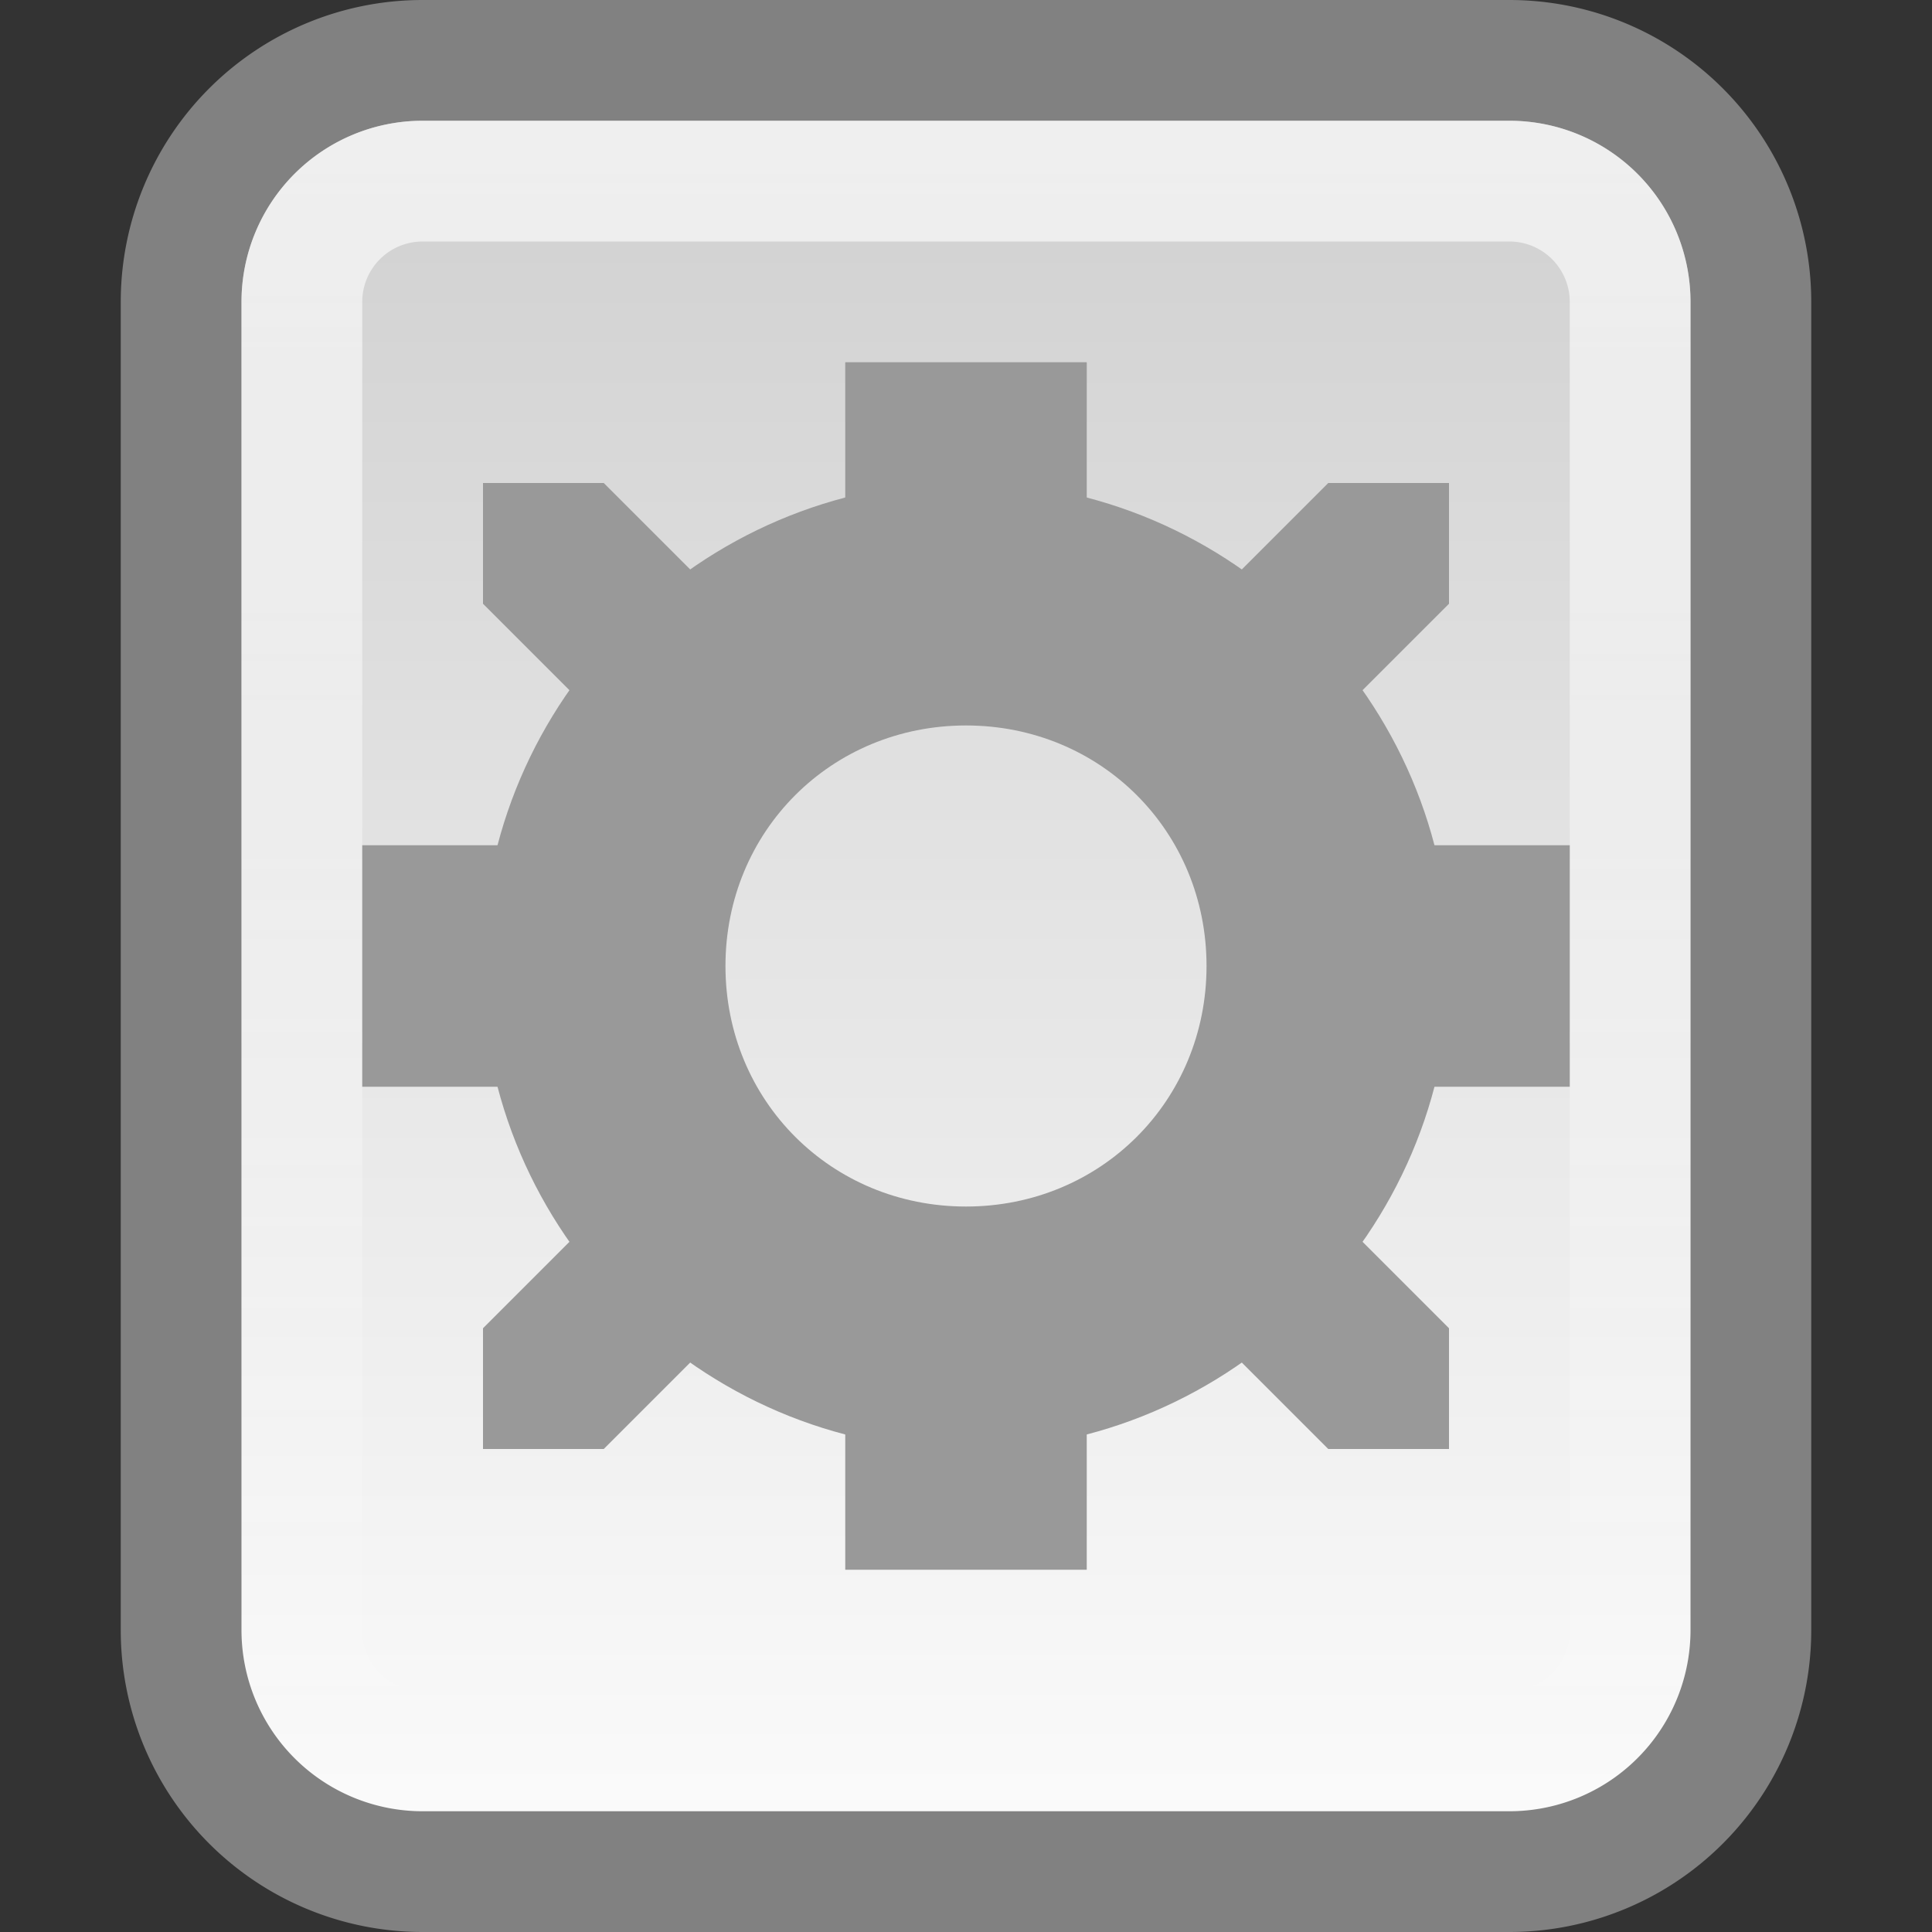 <?xml version="1.0" encoding="UTF-8" standalone="no"?>
<svg
     xmlns:dc="http://purl.org/dc/elements/1.1/"
     xmlns:cc="http://creativecommons.org/ns#"
     xmlns:rdf="http://www.w3.org/1999/02/22-rdf-syntax-ns#"
     xmlns:svg="http://www.w3.org/2000/svg"
     xmlns="http://www.w3.org/2000/svg"
     xmlns:xlink="http://www.w3.org/1999/xlink"
     xmlns:sodipodi="http://sodipodi.sourceforge.net/DTD/sodipodi-0.dtd"
     xmlns:inkscape="http://www.inkscape.org/namespaces/inkscape"
     viewBox="0 0 16 16"
     id="svg2"
     version="1.1"
     inkscape:version="0.48.3.1 r9886"
     width="100%"
     height="100%"
     sodipodi:docname="application-x-generic.svg">
    <rect x="0" y="0" width="16" height="16" fill="#333333" stroke="none"/>
    <sodipodi:namedview
         pagecolor="#ffffff"
         bordercolor="#666666"
         borderopacity="1"
         objecttolerance="10"
         gridtolerance="10"
         guidetolerance="10"
         inkscape:pageopacity="0"
         inkscape:pageshadow="2"
         inkscape:window-width="1280"
         inkscape:window-height="976"
         id="namedview42"
         showgrid="true"
         inkscape:zoom="32.125"
         inkscape:cx="8"
         inkscape:cy="8.1867704"
         inkscape:window-x="0"
         inkscape:window-y="24"
         inkscape:window-maximized="1"
         inkscape:current-layer="svg2">
        <inkscape:grid
             type="xygrid"
             id="grid2996" />
    </sodipodi:namedview>
    <defs
         id="defs4">
        <linearGradient
             gradientUnits="userSpaceOnUse"
             id="linearGradient3258-1"
             x2="0"
             y1="33.361"
             y2="47.179">
            <stop
                 offset="0"
                 stop-color="#d1d1d1"
                 id="stop15" />
            <stop
                 offset="1"
                 stop-color="#fbfbfb"
                 id="stop17" />
        </linearGradient>
        <linearGradient
             gradientUnits="userSpaceOnUse"
             id="linearGradient3756"
             x2="0"
             y1="32.844"
             y2="47.269">
            <stop
                 offset="0"
                 stop-color="#fff"
                 stop-opacity=".669"
                 id="stop20" />
            <stop
                 offset="1"
                 stop-color="#fff"
                 stop-opacity="0"
                 id="stop22" />
        </linearGradient>
        <linearGradient
             inkscape:collect="always"
             xlink:href="#linearGradient3756"
             id="linearGradient3005"
             gradientUnits="userSpaceOnUse"
             y1="32.844"
             x2="0"
             y2="47.269"
             gradientTransform="translate(0,-32)" />
        <linearGradient
             inkscape:collect="always"
             xlink:href="#linearGradient3258-1"
             id="linearGradient3008"
             gradientUnits="userSpaceOnUse"
             y1="33.361"
             x2="0"
             y2="47.179"
             gradientTransform="translate(0,-32)" />
    </defs>
    <path
         inkscape:connector-curvature="0"
         style="fill:url(#linearGradient3008);stroke:#818181;stroke-linecap:round;stroke-linejoin:round"
         id="path26"
         d="m 3.5,0.5 h 9 a 2,2 0 0 1 2,2 v 11 a 2,2 0 0 1 -2,2 h -9 a 2,2 0 0 1 -2,-2 v -11 a 2,2 0 0 1 2,-2" />
    <path
         inkscape:connector-curvature="0"
         style="fill:none;stroke:url(#linearGradient3005)"
         id="path28"
         d="m 3.5,1.5 h 9 a 1,1 0 0 1 1,1 v 11 a 1,1 0 0 1 -1,1 h -9 a 1,1 0 0 1 -1,-1 v -11 a 1,1 0 0 1 1,-1" />
    <path
         style="fill:#999"
         inkscape:connector-curvature="0"
         id="path32"
         d="M 7,3 H 9 V 5 H 7 z" />
    <path
         style="font-size:medium;font-style:normal;font-variant:normal;font-weight:normal;font-stretch:normal;text-indent:0;text-align:start;text-decoration:none;line-height:normal;letter-spacing:normal;word-spacing:normal;text-transform:none;direction:ltr;block-progression:tb;writing-mode:lr-tb;text-anchor:start;baseline-shift:baseline;color:black;fill:#999;fill-opacity:1;stroke:none;stroke-width:1;marker:none;visibility:visible;display:inline;overflow:visible;enable-background:accumulate;font-family:Sans;-inkscape-font-specification:Sans;fill-rule:nonzero;stroke-linecap:butt;stroke-linejoin:miter;stroke-miterlimit:4;stroke-opacity:1;stroke-dasharray:none;stroke-dashoffset:0"
         d="M 8,3.992 C 5.803,3.992 3.992,5.803 3.992,8 c 0,2.197 1.811,4.008 4.008,4.008 2.197,0 4.008,-1.811 4.008,-4.008 C 12.008,5.803 10.197,3.992 8,3.992 z m 0,2.016 C 9.116,6.008 9.992,6.884 9.992,8 9.992,9.116 9.116,9.992 8,9.992 6.884,9.992 6.008,9.116 6.008,8 6.008,6.884 6.884,6.008 8,6.008 z"
         id="path3767"
         inkscape:connector-curvature="0" />
    <path
         d="m 7,11 h 2 v 2 H 7 z"
         id="path3790"
         inkscape:connector-curvature="0"
         style="fill:#999" />
    <path
         style="fill:#999"
         inkscape:connector-curvature="0"
         id="path3792"
         d="m 11,7 h 2 v 2 h -2 z" />
    <path
         d="M 3,7 H 5 V 9 H 3 z"
         id="path3794"
         inkscape:connector-curvature="0"
         style="fill:#999" />
    <path
         sodipodi:nodetypes="cccccc"
         d="M 4,4 5,4 6,5 5,6 4,5 z"
         id="path3798"
         inkscape:connector-curvature="0"
         style="fill:#999" />
    <path
         style="fill:#999"
         inkscape:connector-curvature="0"
         id="path3804"
         d="m 12,4 -1,0 -1,1 1,1 1,-1 z"
         sodipodi:nodetypes="cccccc" />
    <path
         style="fill:#999"
         inkscape:connector-curvature="0"
         id="path3806"
         d="M 4,12 5,12 6,11 5,10 4,11 z"
         sodipodi:nodetypes="cccccc" />
    <path
         sodipodi:nodetypes="cccccc"
         d="m 12,12 -1,0 -1,-1 1,-1 1,1 z"
         id="path3808"
         inkscape:connector-curvature="0"
         style="fill:#999" />
</svg>
